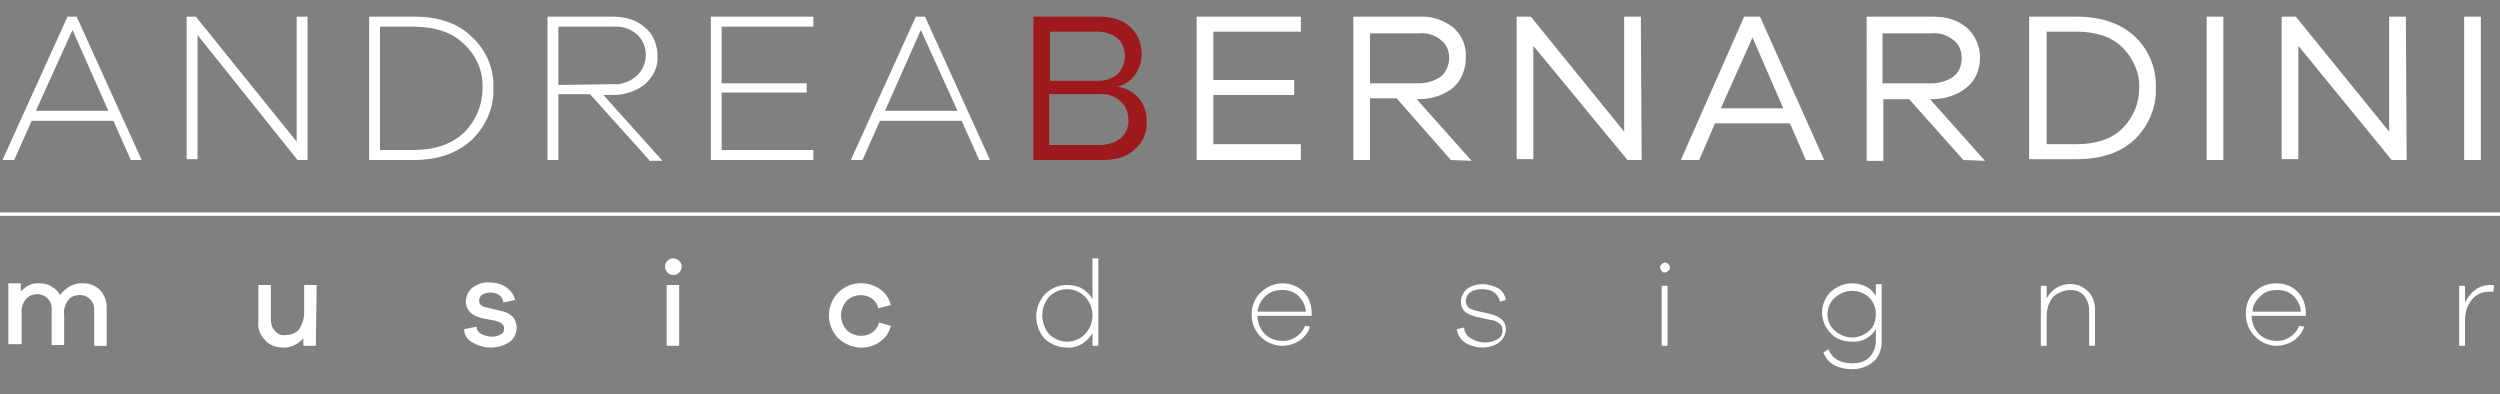 <?xml version="1.0" encoding="utf-8"?>
<!-- Generator: Adobe Illustrator 24.0.1, SVG Export Plug-In . SVG Version: 6.00 Build 0)  -->
<svg version="1.1" id="Livello_1" xmlns="http://www.w3.org/2000/svg" xmlns:xlink="http://www.w3.org/1999/xlink" x="0px" y="0px"
	 viewBox="0 0 300 47.3" style="enable-background:new 0 0 300 47.3;" xml:space="preserve">
<rect x="0" y="0" width="300" height="47.3" fill="#808080" stroke="none"/>
<style type="text/css">
	.st0{fill:#FFFFFF;}
	.st1{fill:#9E191C;}
</style>
<g id="Livello_3">
</g>
<g id="Livello_2_6_">
	<g id="Livello_1-2_4_">
		<path class="st0" d="M15.7,19.2l-2.1-4.7H3.8l-2.1,4.7H0.3L8.1,2h1.1L17,19.2H15.7z M8.7,3.6l-4.4,9.7H13L8.7,3.6z"/>
		<path class="st0" d="M36.9,19.2h-1.2l-12-15v14.9h-1.3V2h1.1l12.1,15V2h1.3V19.2z"/>
		<path class="st0" d="M49.7,2c3,0,5.3,0.8,7,2.5c1.7,1.6,2.6,3.8,2.5,6.1c0.1,2.3-0.9,4.5-2.5,6.1c-1.7,1.6-4,2.5-7,2.5h-5.4V2
			H49.7z M49.6,18c2.6,0,4.6-0.7,6.1-2.1c1.4-1.4,2.2-3.3,2.2-5.3c0.1-2-0.7-3.9-2.2-5.3c-1.4-1.4-3.5-2.1-6.1-2.1h-4V18H49.6z"/>
		<path class="st0" d="M77.9,19.2l-7.1-7.9H67v7.9h-1.3V2h7.8c1.6,0,2.9,0.4,3.9,1.3c1,0.8,1.5,2.1,1.5,3.4c0.1,1.3-0.5,2.5-1.5,3.4
			c-1,0.8-2.3,1.3-3.9,1.3h-1.1l7.1,7.9h-1.6V19.2z M73.5,10.1c1.1,0.1,2.1-0.3,2.9-1c0.7-0.6,1.1-1.6,1.1-2.5c0-1-0.4-1.9-1.1-2.5
			c-0.8-0.7-1.9-1-2.9-0.9H67v7L73.5,10.1z"/>
		<path class="st0" d="M86.6,10h10.2v1.1H86.6V18h11v1.2H85.3V2h12.3v1.2h-11C86.6,3.2,86.6,10,86.6,10z"/>
		<path class="st0" d="M117.5,19.2l-2.1-4.7h-9.8l-2.1,4.7h-1.4L109.9,2h1.1l7.8,17.2H117.5z M110.5,3.6l-4.3,9.7h8.7L110.5,3.6z"/>
		<path class="st1" d="M134.1,10.4c0.9,0.1,1.8,0.6,2.5,1.3c0.7,0.8,1,1.8,1,2.8c0.1,1.3-0.4,2.5-1.4,3.4c-0.9,0.9-2.2,1.3-3.9,1.3
			H124V2h7.9c1.6,0,2.8,0.4,3.7,1.2s1.4,2,1.4,3.3c0,0.9-0.3,1.9-0.9,2.6C135.6,9.8,134.9,10.2,134.1,10.4L134.1,10.4z M126,9.7h5.8
			c0.9,0,1.7-0.3,2.3-0.8c0.6-0.6,0.9-1.4,0.9-2.2s-0.3-1.6-0.9-2.1c-0.7-0.6-1.6-0.8-2.5-0.8H126V9.7z M132,17.4
			c0.9,0,1.8-0.3,2.5-0.8c0.6-0.6,1-1.4,0.9-2.3c0-0.8-0.3-1.6-1-2.2c-0.7-0.6-1.6-0.9-2.5-0.8h-6v6.1H132z"/>
		<path class="st0" d="M156.1,19.2h-12.5V2h12.5v1.8h-10.5v5.8h9.7v1.8h-9.7v5.9h10.5V19.2z"/>
		<path class="st0" d="M174.1,19.2l-6.5-7.4h-3.2v7.4h-2V2h7.9c1.5-0.1,2.9,0.4,4.1,1.3c1,0.9,1.6,2.2,1.5,3.6
			c0,1.4-0.5,2.7-1.5,3.6c-1.1,0.9-2.6,1.4-4.1,1.4H170l6.6,7.4L174.1,19.2z M170.3,10c0.9,0,1.9-0.3,2.6-0.8c0.6-0.5,1-1.4,1-2.2
			c0-0.9-0.3-1.7-1-2.2c-0.7-0.6-1.7-0.9-2.6-0.8h-5.9v6H170.3z"/>
		<path class="st0" d="M197,19.2h-1.7L184,5.5v13.6h-2V2h1.7l11.2,13.8V2h2L197,19.2z"/>
		<path class="st0" d="M216.7,19.2l-1.9-4.4h-9l-1.9,4.4h-2.2L209.3,2h1.9l7.7,17.2H216.7z M210.3,4.5l-3.8,8.5h7.5L210.3,4.5z"/>
		<path class="st0" d="M235.6,19.2l-6.5-7.3H226v7.4h-2V2h7.9c1.7,0,3,0.4,4.1,1.3c1,0.9,1.6,2.2,1.6,3.6s-0.5,2.7-1.6,3.6
			c-1.1,0.9-2.6,1.4-4.1,1.4h-0.3l6.6,7.4L235.6,19.2z M231.8,10c0.9,0,1.9-0.3,2.6-0.8c0.7-0.5,1-1.4,1-2.2c0-0.9-0.3-1.7-1-2.2
			c-0.7-0.6-1.7-0.9-2.6-0.8h-5.9v6H231.8z"/>
		<path class="st0" d="M249.2,2c2.9,0,5.3,0.8,7,2.4s2.6,3.9,2.5,6.2c0.1,2.3-0.9,4.5-2.5,6.1c-1.7,1.6-4,2.4-7,2.4h-5.7V2H249.2z
			 M249.2,17.3c2.3,0,4.2-0.6,5.5-1.9s2-3,2-4.8c0.1-1.8-0.7-3.6-2-4.9c-1.3-1.3-3.2-1.9-5.5-1.9h-3.6v13.5H249.2z"/>
		<path class="st0" d="M264.8,19.2V2h2v17.2H264.8z"/>
		<path class="st0" d="M288.8,19.2H287L275.8,5.5v13.6h-2V2h1.7l11.2,13.8V2h2L288.8,19.2L288.8,19.2z"/>
		<path class="st0" d="M295.7,19.2V2h2v17.2H295.7z"/>
		<path class="st0" d="M12,34.8c0.5,0.5,0.8,1.3,0.8,2v4.7h-1.5v-4.3c0-0.5-0.1-0.9-0.5-1.3c-0.3-0.3-0.7-0.5-1.2-0.5
			c-0.6,0-1.1,0.2-1.4,0.6c-0.4,0.5-0.6,1.2-0.5,1.8v3.6H6.2v-4.3c0-0.5-0.1-0.9-0.5-1.3c-0.3-0.3-0.7-0.5-1.2-0.5s-1.1,0.2-1.4,0.6
			c-0.4,0.5-0.6,1.2-0.5,1.8v3.6H1V34h1.5v1c0.6-0.7,1.4-1.1,2.3-1c0.5,0,1,0.1,1.4,0.4c0.4,0.2,0.8,0.6,1,1c0.8-1,1.8-1.5,2.9-1.4
			C10.8,34,11.5,34.3,12,34.8z"/>
		<path class="st0" d="M37.9,41.5h-1.5v-0.9c-0.6,0.7-1.6,1.2-2.5,1.1c-0.8,0-1.6-0.3-2.1-0.9c-0.6-0.6-0.9-1.4-0.8-2.2v-4.4h1.5
			v4.1c0,0.5,0.1,1,0.5,1.4c0.3,0.4,0.8,0.6,1.3,0.5c0.6,0,1.2-0.2,1.6-0.7c0.4-0.6,0.6-1.3,0.6-2v-3.3H38L37.9,41.5L37.9,41.5z"/>
		<path class="st0" d="M57.2,39.2c0,0.4,0.2,0.7,0.6,0.9c0.4,0.2,0.8,0.3,1.3,0.3c0.4,0,0.7-0.1,1-0.3c0.3-0.1,0.4-0.4,0.4-0.7
			c0-0.4-0.3-0.7-1-0.9l-1.6-0.3c-1.3-0.3-2-1-2-2c0-0.6,0.3-1.3,0.8-1.7c0.6-0.4,1.3-0.7,2.1-0.6c0.7,0,1.4,0.2,2,0.6
			c0.5,0.4,0.9,0.9,1,1.5l-1.4,0.3c0-0.3-0.2-0.7-0.5-0.9s-0.7-0.3-1.1-0.3c-0.3,0-0.7,0.1-1,0.3c-0.2,0.2-0.3,0.4-0.3,0.7
			c0,0.4,0.3,0.7,0.9,0.8l1.7,0.4c0.5,0.1,1,0.3,1.4,0.7c0.3,0.3,0.5,0.8,0.5,1.3c0,0.7-0.3,1.3-0.8,1.7c-0.7,0.5-1.5,0.7-2.3,0.7
			s-1.5-0.2-2.2-0.6c-0.6-0.3-1-0.9-1-1.6L57.2,39.2z"/>
		<path class="st0" d="M81.5,31.3c0.2,0.2,0.3,0.4,0.3,0.7c0,0.3-0.1,0.5-0.3,0.7c-0.2,0.2-0.4,0.3-0.7,0.3c-0.3,0-0.5-0.1-0.7-0.3
			s-0.3-0.4-0.3-0.7s0.1-0.5,0.3-0.7c0.2-0.2,0.4-0.3,0.7-0.3C81,31,81.3,31.1,81.5,31.3z M80,41.5v-7.3h1.5v7.3H80z"/>
		<path class="st0" d="M105.5,38.7l1.4,0.4c-0.2,0.8-0.6,1.4-1.3,1.9c-1.5,1.1-3.6,0.9-5-0.4c-1.5-1.5-1.5-4,0-5.5
			c1.3-1.3,3.4-1.5,5-0.4c0.6,0.4,1.1,1.1,1.3,1.9l-1.5,0.4c-0.1-0.5-0.4-0.9-0.8-1.2c-0.9-0.6-2.2-0.5-3,0.3c-0.9,1-0.9,2.5,0,3.5
			c0.4,0.4,1.1,0.7,1.7,0.7C104.4,40.3,105.2,39.7,105.5,38.7z"/>
		<path class="st0" d="M131.8,41.5h-0.7V40c-0.3,0.5-0.8,1-1.3,1.3c-0.6,0.3-1.2,0.5-1.8,0.4c-1,0-1.9-0.4-2.6-1
			c-1.4-1.5-1.4-3.9,0-5.4c0.7-0.7,1.6-1.1,2.6-1.1c0.6,0,1.3,0.1,1.8,0.4c0.5,0.3,1,0.7,1.3,1.3V31h0.7V41.5z M130.2,40.1
			c1.2-1.3,1.2-3.2,0-4.5c-1.2-1.2-3.1-1.2-4.3,0c-1.1,1.3-1.1,3.2,0,4.5C127.1,41.3,129,41.3,130.2,40.1L130.2,40.1z"/>
		<path class="st0" d="M157.4,37.9h-6.5c0,0.8,0.3,1.6,0.9,2.2c0.5,0.5,1.3,0.8,2,0.8c1.2,0.1,2.4-0.7,2.8-1.8l0.6,0.1
			c-0.2,0.7-0.7,1.3-1.3,1.7s-1.4,0.6-2.1,0.6c-2.1-0.1-3.7-1.8-3.6-3.9c0-0.9,0.4-1.9,1.1-2.5c0.7-0.7,1.6-1.1,2.6-1.1
			c0.9,0,1.8,0.3,2.5,1s1,1.6,1,2.6V37.9z M151.9,35.5c-0.6,0.5-0.9,1.2-1,1.9h5.8c0-0.7-0.4-1.4-0.9-1.9s-1.2-0.7-1.9-0.7
			C153.1,34.8,152.4,35,151.9,35.5L151.9,35.5z"/>
		<path class="st0" d="M175.7,39.3c0,0.5,0.3,1,0.8,1.3s1.1,0.5,1.7,0.5c0.5,0,1-0.1,1.5-0.4c0.4-0.2,0.6-0.6,0.6-1.1
			c0-0.3-0.1-0.6-0.4-0.8c-0.3-0.2-0.6-0.4-1-0.4l-1.8-0.4c-1.2-0.3-1.8-0.8-1.8-1.8c0-0.6,0.3-1.1,0.7-1.5c0.5-0.4,1.2-0.6,1.9-0.6
			s1.3,0.2,1.9,0.5c0.5,0.3,0.8,0.8,0.9,1.4l-0.7,0.2c-0.1-0.4-0.3-0.8-0.7-1.1s-0.9-0.4-1.5-0.4c-0.5,0-1,0.1-1.4,0.4
			c-0.3,0.2-0.5,0.6-0.5,1c0,0.3,0.1,0.6,0.3,0.8c0.3,0.2,0.6,0.3,1,0.4l1.7,0.4c1.2,0.3,1.8,0.9,1.8,1.8c0,0.6-0.3,1.2-0.8,1.6
			c-0.6,0.4-1.3,0.6-2,0.6s-1.5-0.2-2.1-0.6c-0.6-0.4-0.9-1-1-1.6L175.7,39.3z"/>
		<path class="st0" d="M200.2,31.7c0.1,0.1,0.2,0.3,0.2,0.4c0,0.2-0.1,0.3-0.2,0.4c-0.1,0.1-0.3,0.2-0.4,0.2c-0.2,0-0.3,0-0.4-0.2
			c-0.1-0.1-0.2-0.3-0.2-0.4c0-0.2,0.1-0.3,0.2-0.4c0.1-0.1,0.3-0.2,0.4-0.2C199.9,31.5,200.1,31.6,200.2,31.7z M199.4,41.5v-7.2
			h0.7v7.2H199.4z"/>
		<path class="st0" d="M225.8,41c0,0.9-0.3,1.8-1,2.4c-0.7,0.6-1.6,0.9-2.5,0.9c-1.8,0-3-0.7-3.5-2l0.6-0.4c0.5,1.2,1.5,1.7,2.9,1.7
			c0.7,0,1.5-0.2,2-0.7s0.8-1.2,0.8-2v-1.4c-0.6,1-1.7,1.6-2.9,1.5c-0.9,0-1.9-0.3-2.5-1c-1.4-1.4-1.4-3.6,0-5l0,0
			c0.7-0.6,1.6-1,2.5-1c1.3,0,2.3,0.5,2.9,1.5v-1.4h0.7V41z M224.3,39.7c0.6-0.5,0.8-1.3,0.8-2c0-0.8-0.3-1.5-0.8-2s-1.3-0.8-2-0.8
			c-0.8,0-1.5,0.3-2.1,0.8s-0.9,1.3-0.9,2c0,0.8,0.3,1.5,0.9,2c0.6,0.5,1.3,0.8,2.1,0.8C223,40.5,223.7,40.2,224.3,39.7z"/>
		<path class="st0" d="M250.6,35c0.6,0.6,0.8,1.4,0.8,2.2v4.3h-0.7v-4.2c0-0.7-0.2-1.3-0.6-1.8c-0.4-0.5-1-0.7-1.6-0.7
			c-0.8,0-1.5,0.3-2.1,0.8c-0.5,0.6-0.8,1.4-0.8,2.3v3.6h-0.7v-7.2h0.7v1.5c0.6-1.1,1.7-1.8,3-1.7C249.3,34.1,250,34.4,250.6,35z"/>
		<path class="st0" d="M276.7,37.9h-6.5c0,0.8,0.3,1.6,0.9,2.2c0.5,0.5,1.3,0.8,2,0.8c1.2,0.1,2.4-0.7,2.8-1.8l0.6,0.1
			c-0.2,0.7-0.7,1.3-1.3,1.7c-0.6,0.4-1.4,0.6-2.1,0.6c-2.1-0.1-3.7-1.9-3.6-4c0-1,0.4-1.9,1.1-2.5c0.7-0.7,1.6-1,2.6-1
			c0.9,0,1.8,0.3,2.5,1s1,1.6,1,2.6V37.9z M271.3,35.5c-0.6,0.5-1,1.2-1,1.9h5.8c0-0.7-0.4-1.4-0.9-1.9s-1.2-0.7-1.9-0.7
			C272.5,34.8,271.8,35,271.3,35.5L271.3,35.5z"/>
		<path class="st0" d="M299.3,34.3l-0.1,0.7c-0.1,0-0.3,0-0.4,0c-0.9,0-1.7,0.3-2.2,1c-0.6,0.7-0.8,1.6-0.8,2.5v3h-0.7v-7.2h0.7v2
			c0.3-0.6,0.7-1.1,1.2-1.5s1.2-0.6,1.8-0.6C299,34.2,299.2,34.2,299.3,34.3z"/>
		<rect x="-0.1" y="25.5" class="st0" width="300.1" height="0.4"/>
	</g>
</g>
</svg>

